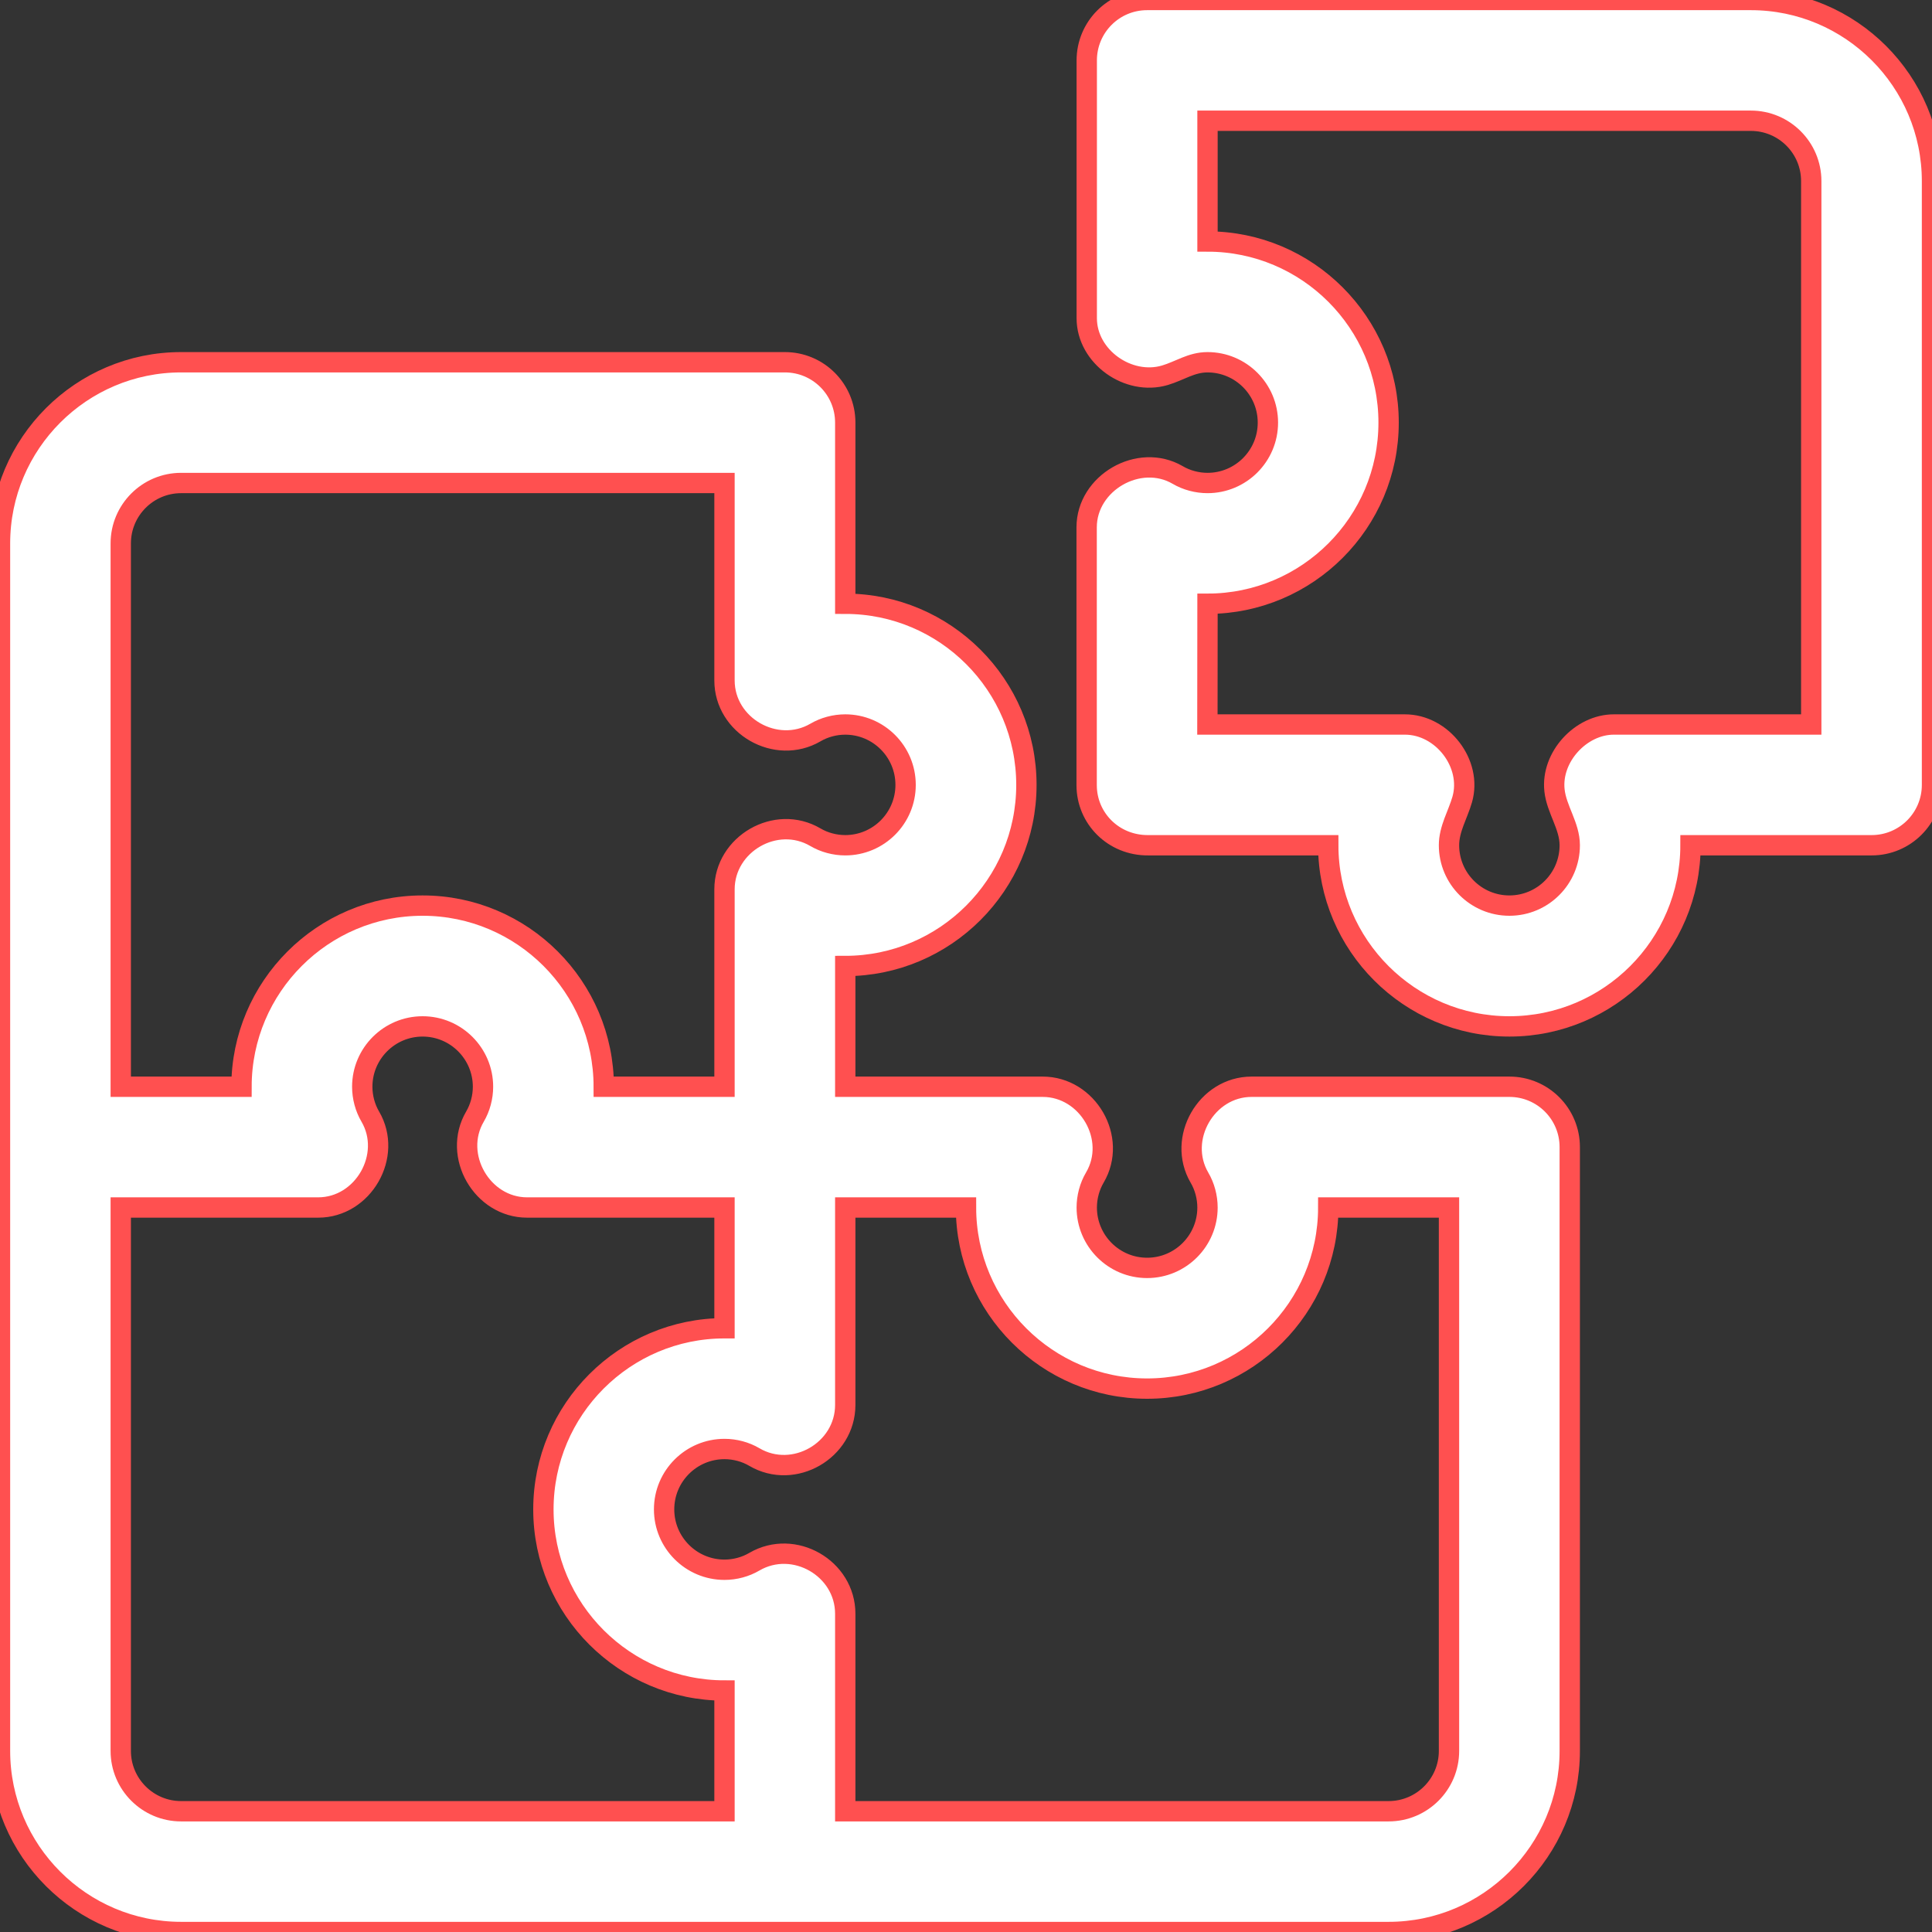 <svg width="38" height="38" viewBox="0 0 38 38" fill="none" xmlns="http://www.w3.org/2000/svg">
<rect x="0" y="0" width="38" height="38" fill="#333333" stroke="none"/>
<g clip-path="url(#clip0_1729_6204)">
<path d="M29.688 21.375C29.688 21.375 24.625 21.375 24.617 21.375C23.728 21.375 23.144 22.396 23.592 23.163C23.694 23.336 23.75 23.545 23.75 23.75C23.75 24.405 23.218 24.938 22.562 24.938C21.907 24.938 21.375 24.405 21.375 23.75C21.375 23.545 21.431 23.336 21.533 23.163C21.989 22.391 21.394 21.375 20.508 21.375H16.625V19C18.59 19 20.188 17.402 20.188 15.438C20.188 13.473 18.59 11.875 16.625 11.875V8.312C16.625 7.656 16.093 7.125 15.438 7.125H3.562C1.598 7.125 0 8.723 0 10.688V34.438C0 36.402 1.598 38 3.562 38H27.312C29.277 38 30.875 36.402 30.875 34.438V22.562C30.875 21.906 30.344 21.375 29.688 21.375ZM2.375 10.688C2.375 10.032 2.908 9.5 3.562 9.5H14.25V13.383C14.25 14.277 15.265 14.857 16.038 14.408C16.211 14.306 16.419 14.25 16.625 14.25C17.28 14.25 17.812 14.782 17.812 15.438C17.812 16.093 17.28 16.625 16.625 16.625C16.419 16.625 16.211 16.569 16.038 16.467C15.262 16.011 14.25 16.601 14.25 17.492V21.375H11.875C11.875 19.41 10.277 17.812 8.312 17.812C6.348 17.812 4.75 19.41 4.75 21.375H2.375V10.688ZM14.25 35.625H3.562C2.908 35.625 2.375 35.093 2.375 34.438V23.75H6.258C7.146 23.75 7.731 22.727 7.283 21.962C7.181 21.789 7.125 21.58 7.125 21.375C7.125 20.72 7.658 20.188 8.312 20.188C8.967 20.188 9.5 20.72 9.5 21.375C9.5 21.58 9.444 21.789 9.342 21.962C8.892 22.729 9.483 23.75 10.367 23.75H14.25V26.125C12.286 26.125 10.688 27.723 10.688 29.688C10.688 31.652 12.286 33.25 14.25 33.25V35.625ZM28.5 34.438C28.5 35.093 27.968 35.625 27.312 35.625H16.625C16.625 35.625 16.625 31.746 16.625 31.742C16.625 30.843 15.615 30.264 14.837 30.717C14.664 30.819 14.456 30.875 14.25 30.875C13.595 30.875 13.062 30.343 13.062 29.688C13.062 29.032 13.595 28.5 14.25 28.5C14.456 28.5 14.664 28.556 14.837 28.658C15.613 29.114 16.625 28.53 16.625 27.633V23.75H19C19 25.715 20.598 27.312 22.562 27.312C24.527 27.312 26.125 25.715 26.125 23.75H28.5V34.438Z" fill="white" stroke="#FF5050" stroke-width="0.4"/>
<path d="M34.438 0H22.562C21.906 0 21.375 0.531 21.375 1.188V6.258C21.375 7.019 22.194 7.593 22.912 7.381C23.203 7.295 23.432 7.125 23.75 7.125C24.405 7.125 24.938 7.657 24.938 8.312C24.938 8.968 24.405 9.5 23.75 9.5C23.545 9.5 23.336 9.444 23.163 9.342C22.404 8.901 21.373 9.496 21.373 10.372V15.442C21.373 16.099 21.904 16.63 22.583 16.625H26.125C26.125 18.59 27.723 20.188 29.688 20.188C31.652 20.188 33.25 18.59 33.25 16.625H36.812C37.469 16.625 38 16.094 38 15.438V3.562C38 1.598 36.402 0 34.438 0ZM35.625 14.25H31.742C31.092 14.25 30.503 14.891 30.575 15.546C30.616 15.922 30.875 16.243 30.875 16.625C30.875 17.28 30.343 17.812 29.688 17.812C29.032 17.812 28.5 17.28 28.5 16.625C28.5 16.302 28.673 16.027 28.76 15.725C28.962 15.021 28.367 14.25 27.633 14.25H23.748L23.75 11.875C25.715 11.875 27.312 10.277 27.312 8.312C27.312 6.348 25.715 4.75 23.75 4.75V2.375H34.438C35.093 2.375 35.625 2.907 35.625 3.562V14.25Z" fill="white" stroke="#FF5050" stroke-width="0.4"/>
</g>
<defs>
<clipPath id="clip0_1729_6204">
<rect width="38" height="38" fill="white"/>
</clipPath>
</defs>
</svg>
